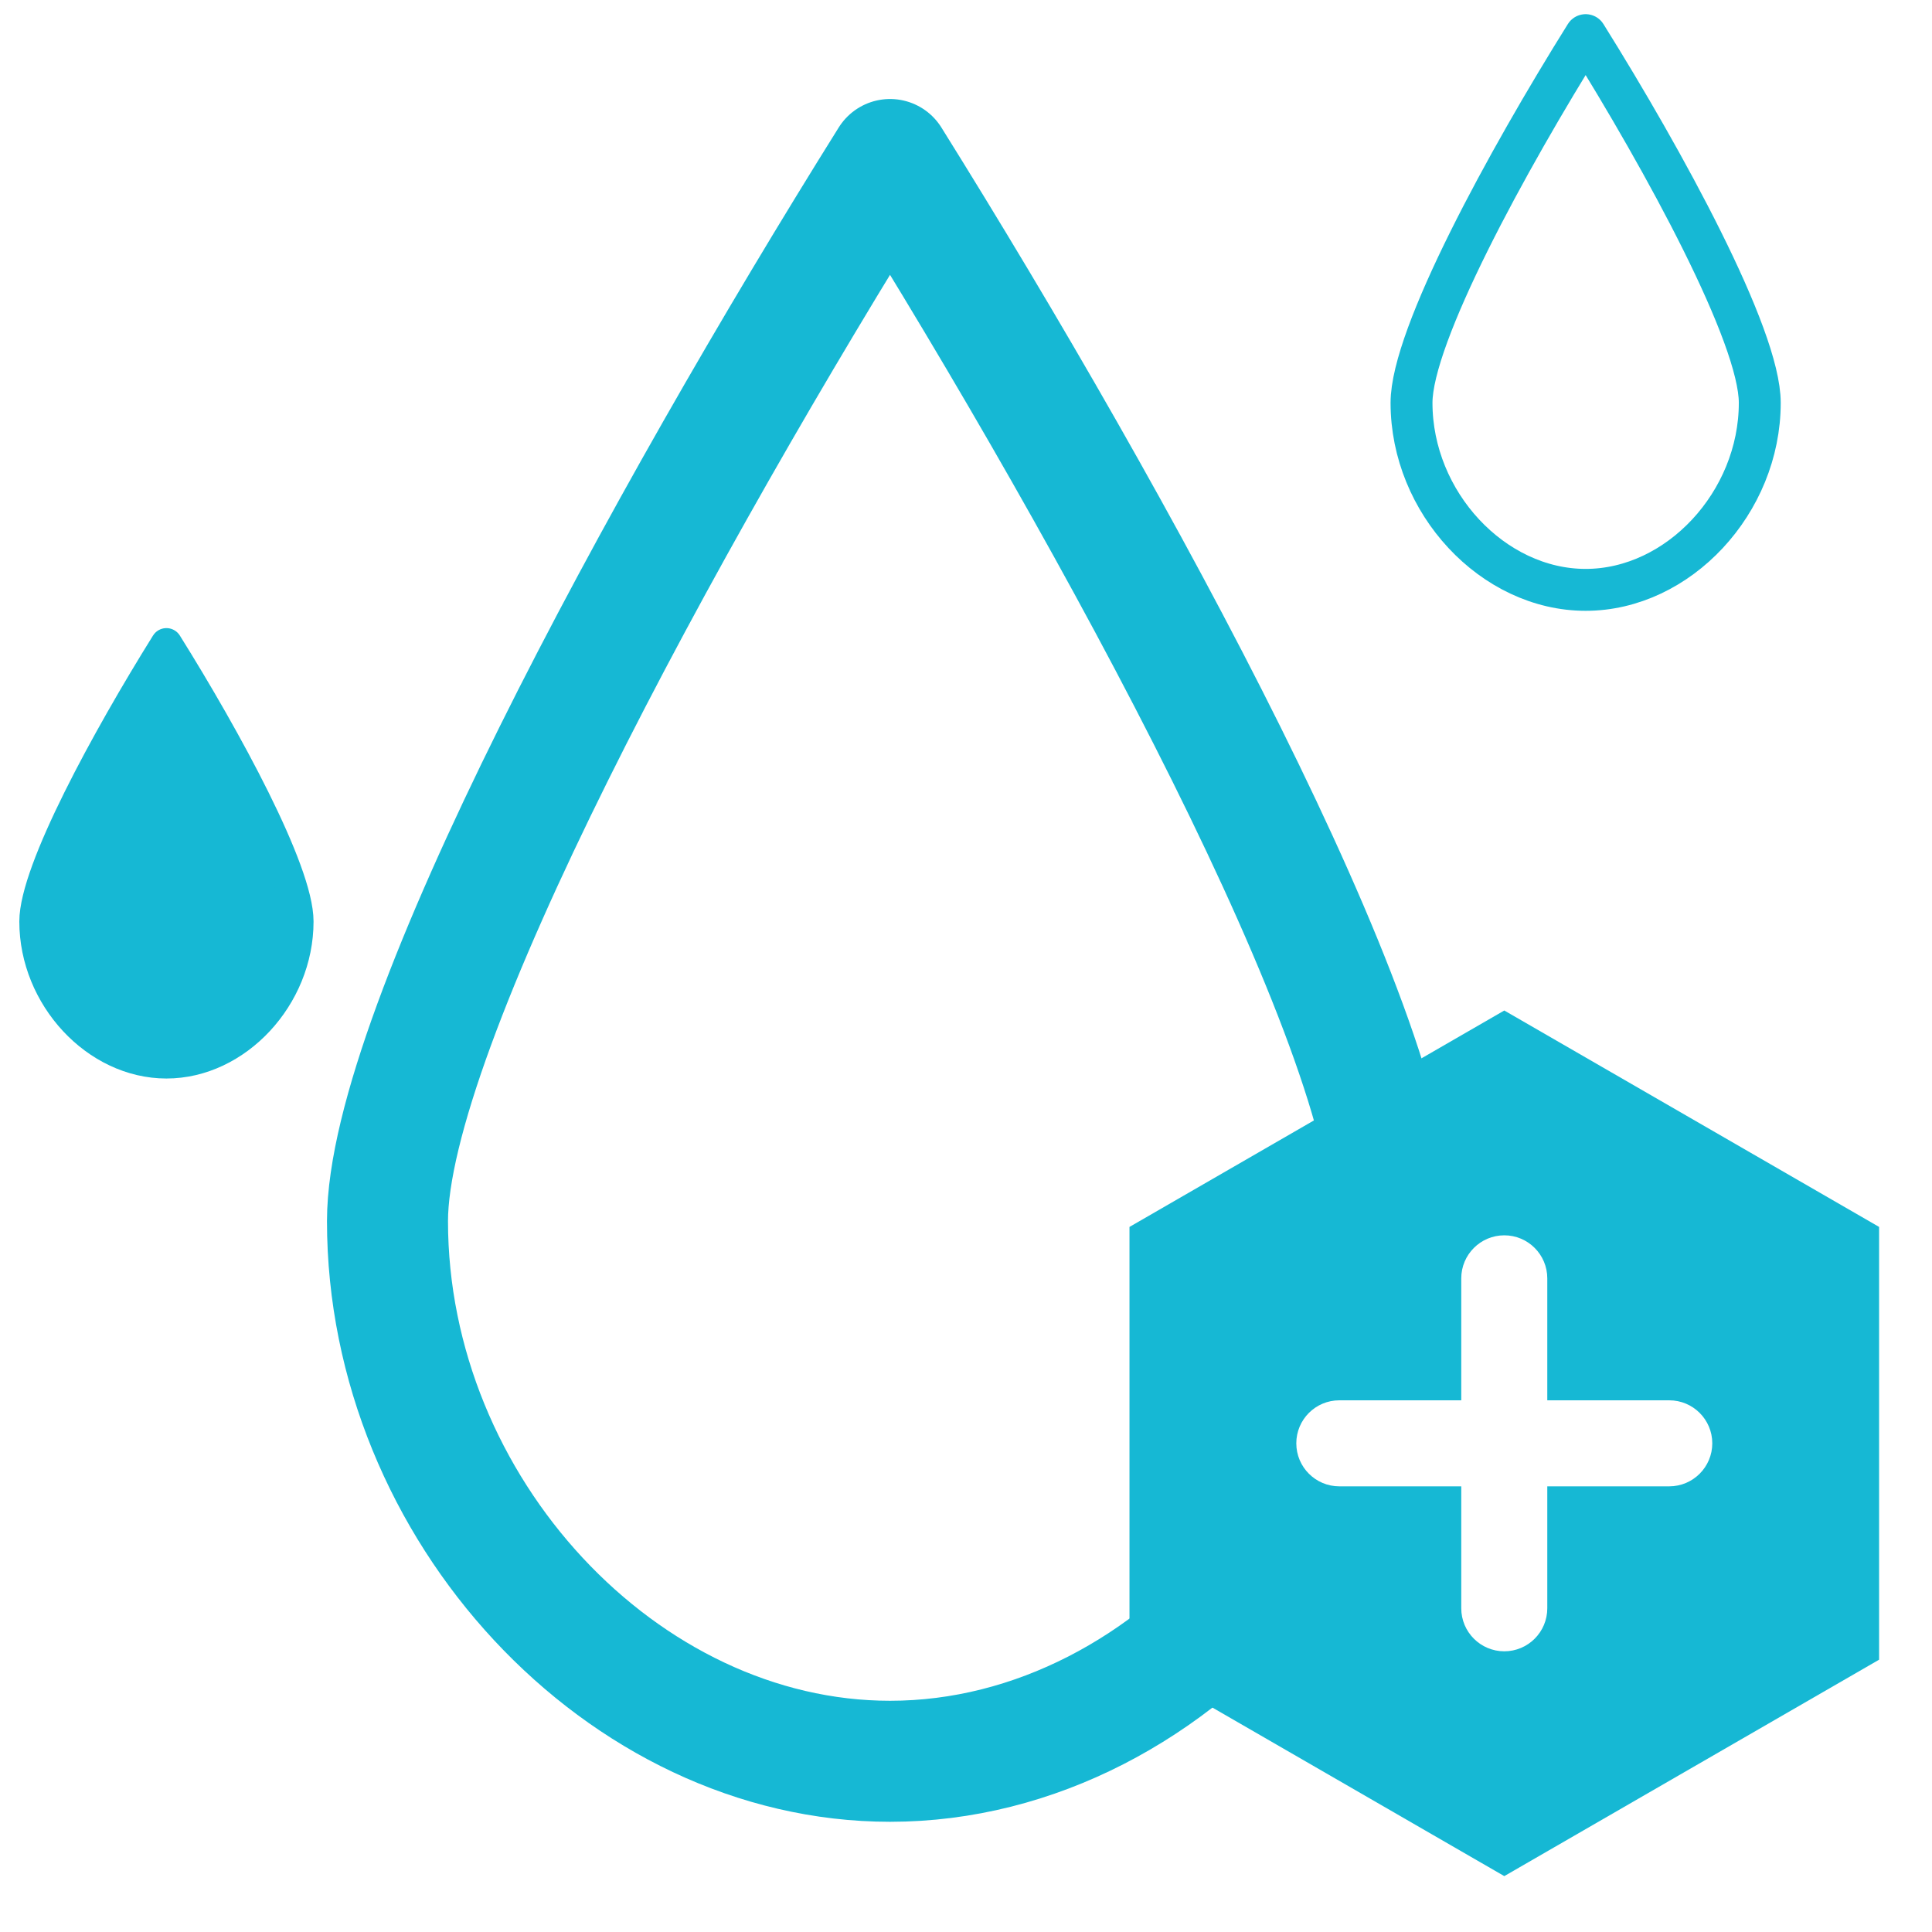 <svg width="55" height="55" viewBox="0 0 55 55" fill="none" xmlns="http://www.w3.org/2000/svg">
<path d="M50.097 11.468C50.097 14.306 47.781 16.792 45.14 16.792C42.499 16.792 40.183 14.306 40.183 11.468C40.183 9.556 42.904 4.578 45.14 1C47.376 4.578 50.097 9.556 50.097 11.468Z" stroke="#16B8D4" stroke-width="1.193" stroke-linecap="round" stroke-linejoin="round"/>
<path d="M8.476 26.233C8.476 28.373 6.729 30.253 4.738 30.253C2.746 30.253 1 28.373 1 26.233C1 24.79 3.055 21.031 4.738 18.331C6.426 21.031 8.476 24.79 8.476 26.233Z" fill="#16B8D4" stroke="#16B8D4" stroke-width="0.9" stroke-linecap="round" stroke-linejoin="round"/>
<path d="M42.824 28.767L32.154 34.928V47.248L42.824 53.409L53.494 47.248V34.928L42.824 28.767ZM47.52 42.313H44.048V45.784C44.048 46.461 43.5 47.009 42.824 47.009C42.148 47.009 41.599 46.461 41.599 45.784V42.313H38.128C37.451 42.313 36.903 41.764 36.903 41.088C36.903 40.412 37.451 39.864 38.128 39.864H41.599V36.392C41.599 35.716 42.148 35.167 42.824 35.167C43.5 35.167 44.048 35.716 44.048 36.392V39.864H47.52C48.196 39.864 48.745 40.412 48.745 41.088C48.745 41.764 48.196 42.313 47.52 42.313Z" fill="#16B8D4"/>
<path d="M35.971 44.815C33.309 48.042 29.459 50.14 25.338 50.14C17.719 50.14 11.031 42.952 11.031 34.763C11.031 29.252 18.885 14.865 25.338 4.541C31.786 14.87 39.645 29.252 39.645 34.763" stroke="#16B8D4" stroke-width="3.445" stroke-linecap="round" stroke-linejoin="round"/>
</svg>
